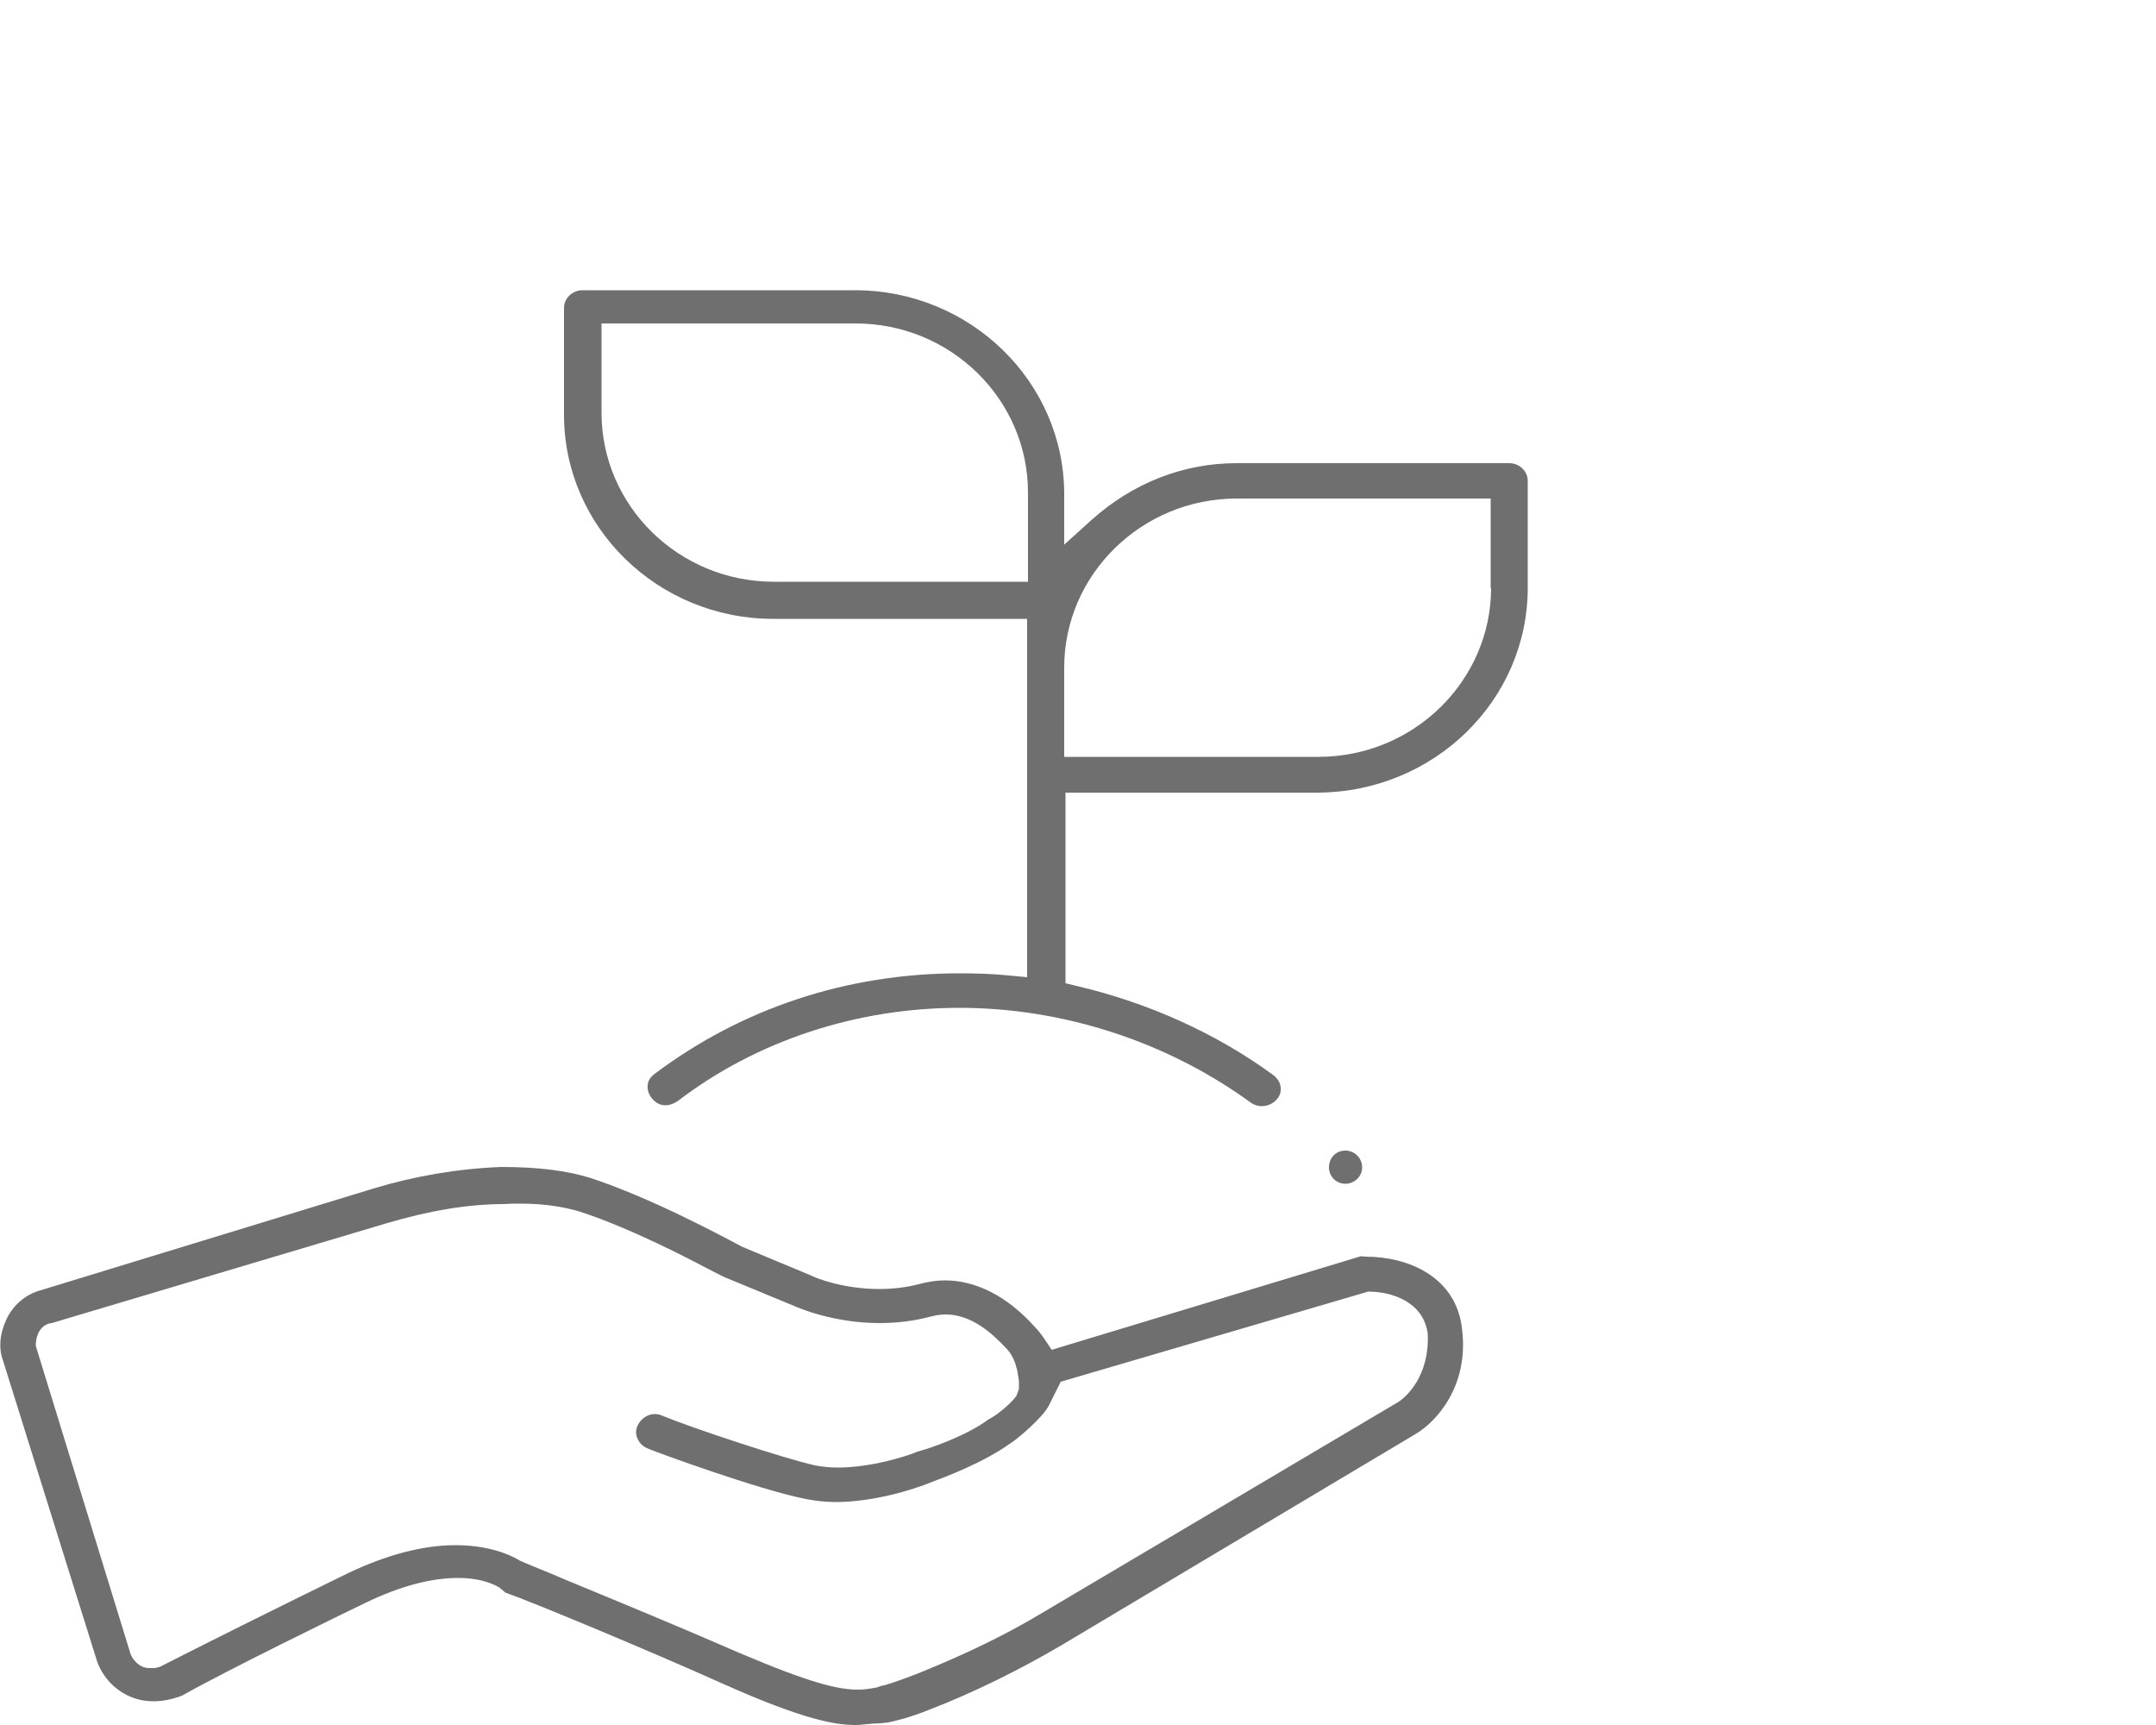 <?xml version="1.0" encoding="utf-8"?>
<!-- Generator: Adobe Illustrator 24.0.0, SVG Export Plug-In . SVG Version: 6.00 Build 0)  -->
<!DOCTYPE svg PUBLIC "-//W3C//DTD SVG 1.1//EN" "http://www.w3.org/Graphics/SVG/1.1/DTD/svg11.dtd">
<svg version="1.1" id="Livello_1" xmlns:x="http://ns.adobe.com/Extensibility/1.0/" xmlns:i="http://ns.adobe.com/AdobeIllustrator/10.0/" xmlns:graph="http://ns.adobe.com/Graphs/1.0/"
	 xmlns="http://www.w3.org/2000/svg" xmlns:xlink="http://www.w3.org/1999/xlink" x="0px" y="0px" viewBox="0 0 500 400"
	 style="enable-background:new 0 0 500 400;" xml:space="preserve">
<style type="text/css">
	.st0{fill:#706F6F;}
</style>
<g>
	<path class="st0" d="M134.6,281c11.9,3.9,25.4,11,31.1,14l2.2,1.1l16.2,6.7c0.9,0.4,9.1,4,19.9,4c4.1,0,8-0.5,11.8-1.5
		c1.2-0.3,2.3-0.5,3.5-0.5c6.1,0,10.9,4.5,14,7.8c1,1,1.6,2.1,2.1,3.4l0.5,1.7l0.4,2.5v1.9l-0.6,1.6c-1.2,1.7-4.5,4.5-6.4,5.4
		c-5.4,4-14.1,6.9-16.5,7.5c-2.8,1.2-11,3.7-18.5,3.7c-1.9,0-3.7-0.2-5.3-0.5c-7.5-1.7-28.6-8.7-35.6-11.6c-0.5-0.2-1-0.3-1.5-0.3
		c-0.6,0-1.2,0.1-1.8,0.4c-1,0.5-1.8,1.3-2.3,2.4c-0.4,1-0.4,2,0.1,3c0.5,1.1,1.3,1.8,2.6,2.3c1.6,0.7,25.3,9.4,36.4,11.6
		c2.1,0.4,4.4,0.7,6.9,0.7c8.3,0,17.4-2.6,22.7-4.8c2.9-1.1,11.5-4.3,17.8-8.8c1.4-0.8,7.7-6.1,9-8.9l2.7-5.4l71.3-20.9
		c5.7,0,12.8,2.5,13.8,9.7c0.5,9.6-4.8,14.9-7.5,16.3L241.7,374c-8.5,5.1-17.6,9.5-28.7,14c-5.9,2.3-8.2,2.9-8.5,2.9l-1.2,0.4
		c-1.6,0.3-2.9,0.5-4.3,0.5c-4.5,0-10.8-1.4-27.5-8.5c-14.2-6.2-28.8-12.2-40.4-17l-3.3-1.4c-3.4-1.4-5.9-2.4-7.2-3
		c-2.8-1.7-7.8-3.6-15-3.6c-7.5,0-15.8,2.2-24.7,6.4c-16.6,8.1-34.8,17.2-43.8,21.8l-1.2,0.3h-1.3c-1.5,0-2.8-0.8-3.9-2.4l-0.4-0.8
		l-22-71.5c0-3.7,2.1-5.2,3.7-5.3l77.5-23.1c10.1-3,19.1-4.5,27.5-4.5h0c1.3-0.1,2.6-0.1,3.8-0.1C127,279.1,131.7,280.1,134.6,281
		 M137.1,273.2c-5.4-1.7-12-2.6-20.9-2.6c-10.1,0.4-20,2.1-29.6,5L9.4,299.2c-3.3,0.9-6.1,3.2-7.7,6.3c-1,2-2.5,6-1,10l21.8,69.7
		c1.3,3.7,4.2,6.8,7.9,8.3c1.7,0.7,3.4,1,5.3,1c2.1,0,4.4-0.5,6.5-1.3c11-6.2,37.5-19.1,42.7-21.6c7.9-3.8,15.1-5.7,21.3-5.7
		c5.7,0,8.7,1.7,9.6,2.2l1.4,1.2c5.8,2,33,13.3,50.6,21.2c18.8,8.4,26.1,9.5,30.6,9.5c0.9,0,1.7-0.1,2.6-0.2
		c1.1-0.1,2.2-0.2,3.2-0.2c0,0,1.8-0.2,1.8-0.2c1.8-0.4,4.7-1,9.9-3.1c9.8-3.8,20.2-8.9,30.1-14.7l82.5-49.2
		c4.6-2.8,12.1-10.9,10.6-23.9c-1.2-12.6-12.8-17.1-22.3-17.1l-1.2-0.1L243.9,313l-1.6-2.4c-0.7-1-1.4-2-2.4-3
		c-6.3-7-13.5-10.7-20.8-10.7c-1.9,0-3.8,0.3-5.7,0.8c-3,0.8-6.2,1.2-9.5,1.2c-8.1,0-14.5-2.4-16.2-3.3l-15.6-6.5
		C166.1,285.9,150.9,277.8,137.1,273.2 M315.9,270.7c0-2.1-1.7-3.9-3.9-3.9s-3.8,1.7-3.8,3.9c0,2.1,1.7,3.8,3.8,3.8
		S315.9,272.8,315.9,270.7 M345.8,136.3c0,21.6-18,39.2-40,39.2h-59v-20.7c0-21.6,18-39.2,40-39.2h58.9V136.3z M238.4,134.9h-58.9
		c-22.1,0-40-17.6-40-39.2V75h58.9c22.1,0,40,17.6,40,39.2V134.9z M354.3,136.3v-24.8c0-2.2-1.9-4.1-4.3-4.1h-63.2
		c-12.4,0-24.1,4.6-33.7,13.2l-6.3,5.7v-11.7c0-26.1-21.8-47.3-48.5-47.3h-63.2c-2.3,0-4.3,1.8-4.3,4.1v24.8
		c0,26.1,21.8,47.3,48.5,47.3h58.9v83.1l-4.2-0.4c-3.8-0.4-7.7-0.5-11.5-0.5c-26,0-50.5,8.1-70.8,23.4c-0.9,0.7-1.4,1.5-1.5,2.5
		c-0.1,1,0.2,2.2,1,3.1c0.8,1,1.9,1.6,3.1,1.6c1,0,2-0.4,2.9-1c18.3-14,41.5-21.6,65.3-21.6c24,0,48.1,7.8,67.6,22
		c0.7,0.5,1.6,0.8,2.5,0.8c1.4,0,2.7-0.6,3.6-1.7c0.7-0.8,0.9-1.8,0.8-2.7c-0.1-1.1-0.8-2.1-1.7-2.8c-13.1-9.6-28.8-16.7-45.3-20.6
		l-2.9-0.7v-44.2h58.6C332.6,183.6,354.3,162.4,354.3,136.3"/>
</g>
</svg>
